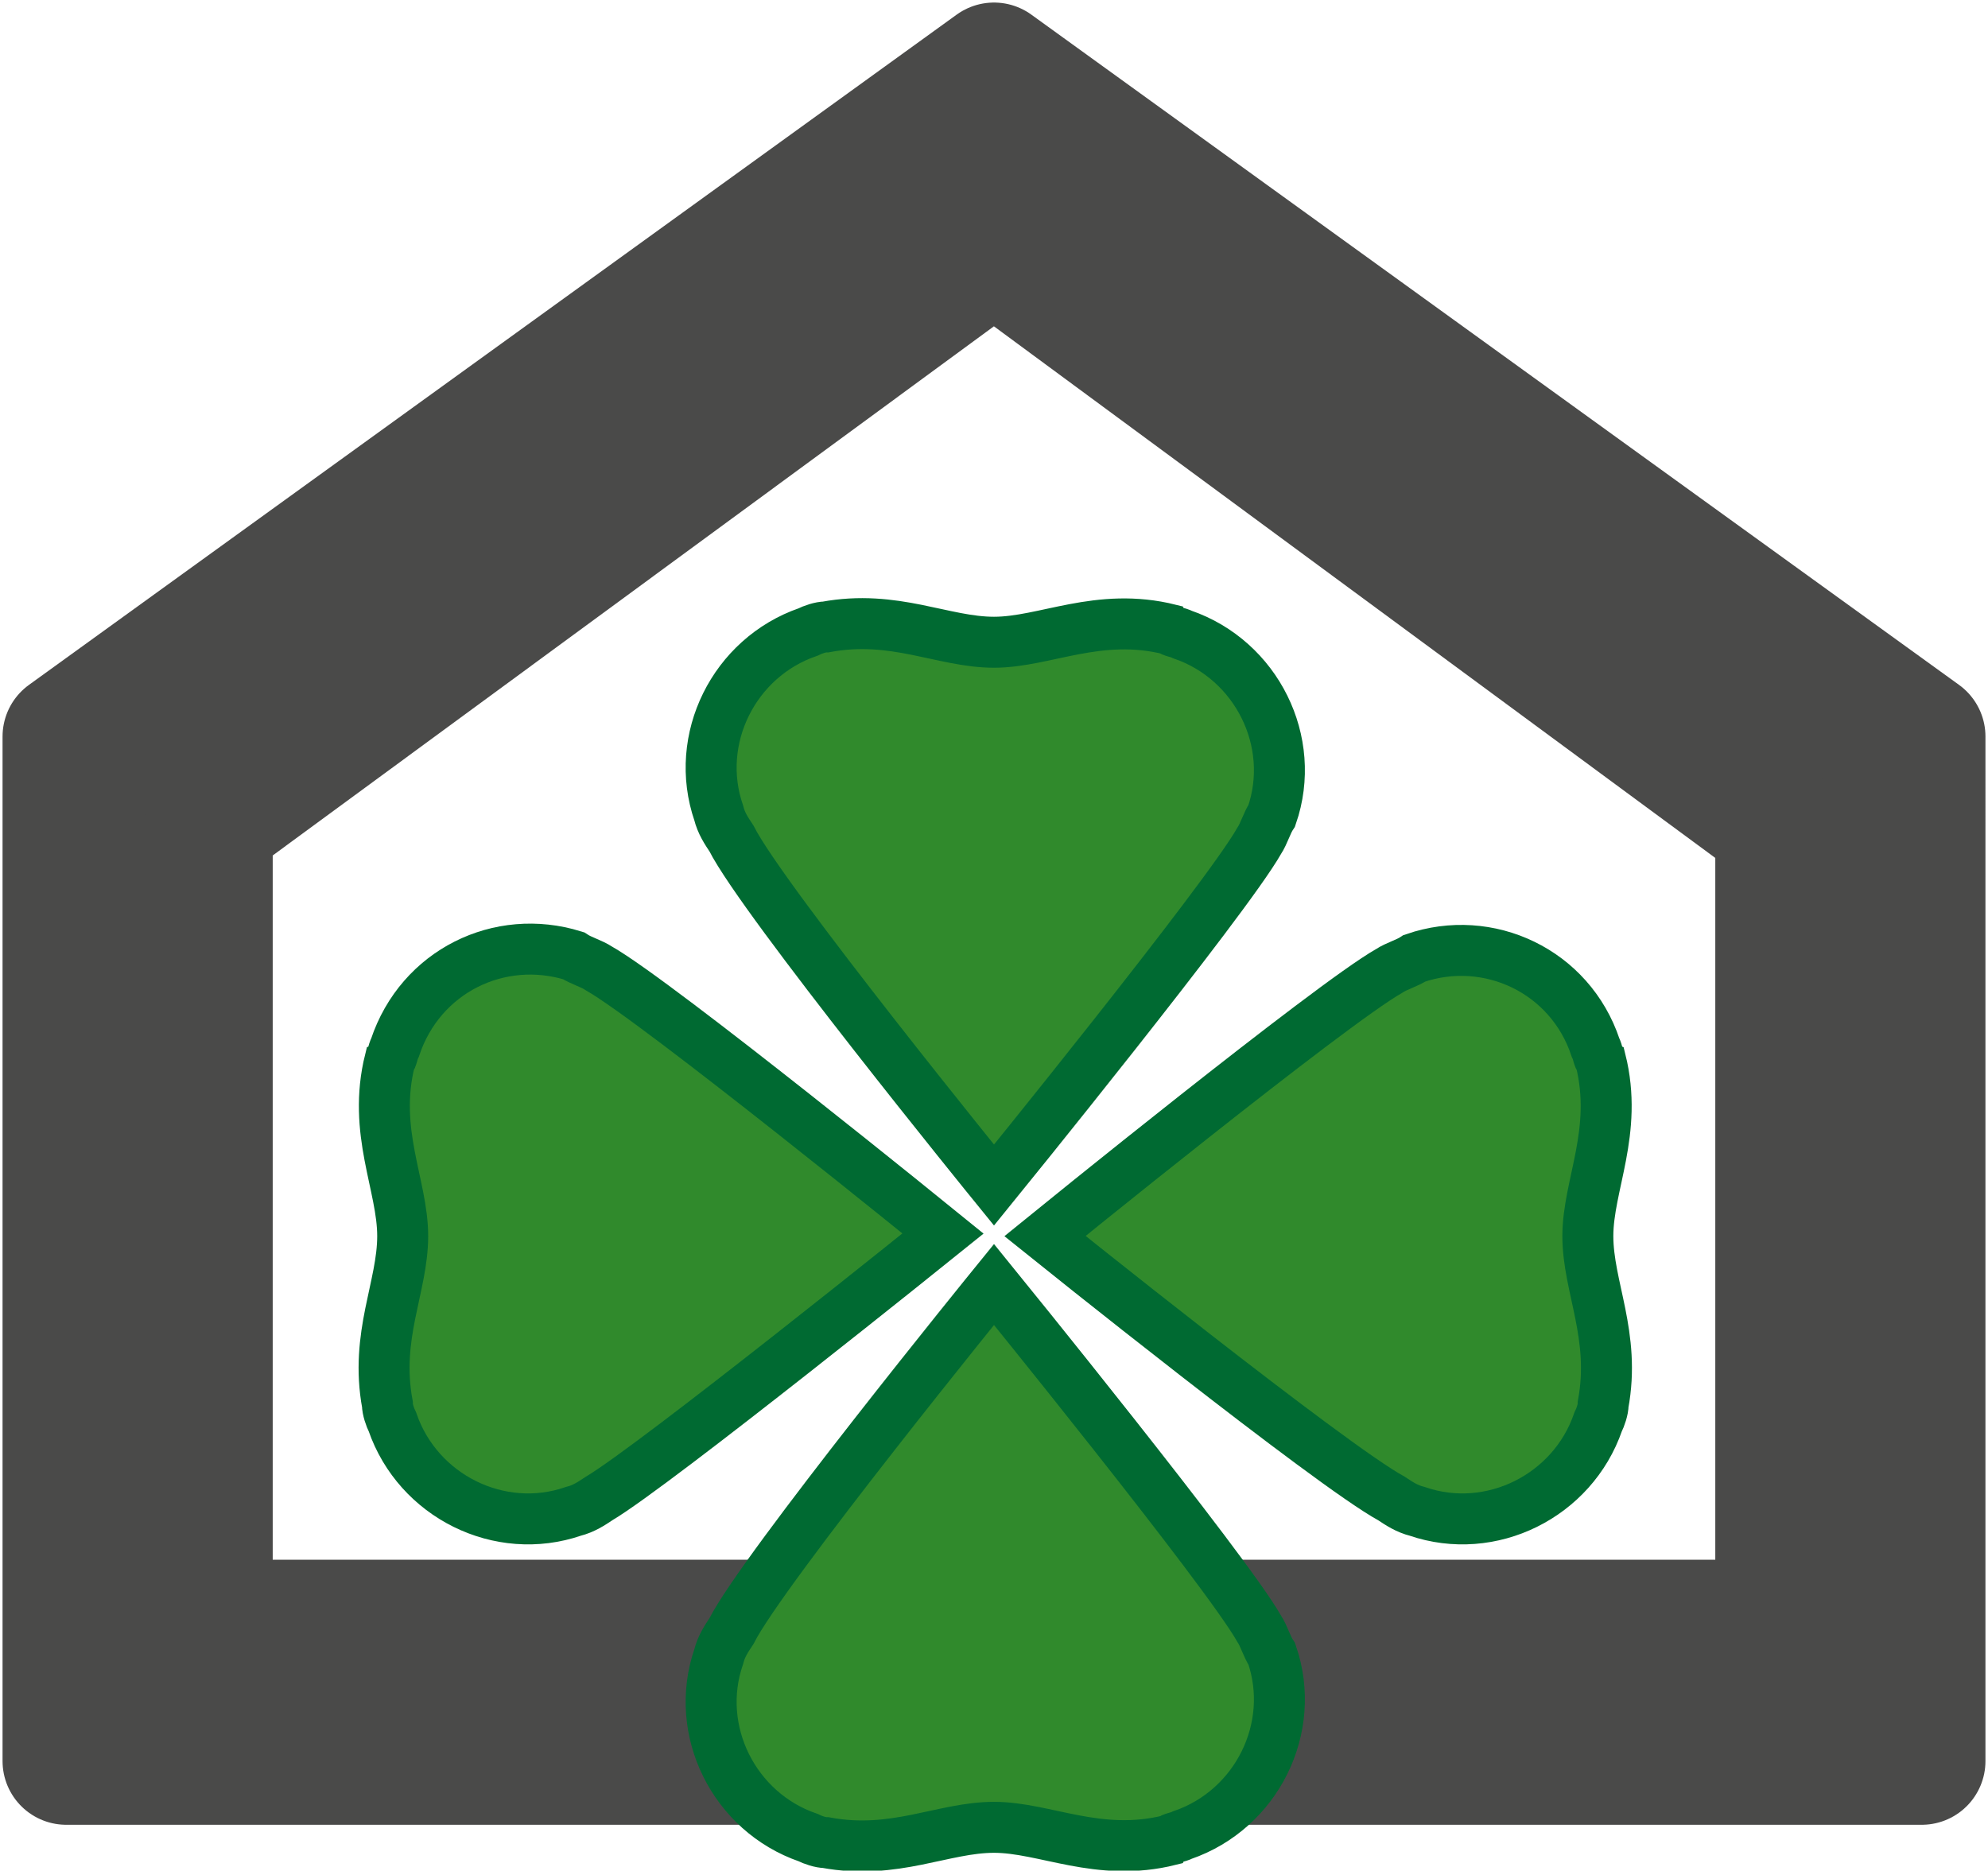 <?xml version="1.0" encoding="UTF-8"?>
<!-- Generator: Adobe Illustrator 19.1.0, SVG Export Plug-In . SVG Version: 6.00 Build 0)  -->
<svg xmlns="http://www.w3.org/2000/svg" xmlns:xlink="http://www.w3.org/1999/xlink" version="1.1" id="Ebene_1" x="0px" y="0px" viewBox="0 0 78 73.4" style="enable-background:new 0 0 78 73.4;" xml:space="preserve">
<style type="text/css">
	.st0{fill:#4A4A49;stroke:#4A4A49;stroke-width:5;stroke-linecap:round;stroke-linejoin:round;}
	.st1{fill:#308A2C;stroke:#006A32;stroke-width:2;}
</style>
<path class="st0" d="M39,2.6L2.6,28.9v40.2h72.8V28.9L39,2.6z M69.8,63.7H8.2V32.3L39,9.7l30.8,22.7V63.7z"></path>
<g>
	<path class="st1" d="M46.4,24.9c-0.2-0.1-0.4-0.1-0.5-0.2c-2.8-0.7-4.9,0.5-6.9,0.5c-2,0-3.9-1.1-6.6-0.6c-0.2,0-0.5,0.1-0.7,0.2   c-2.9,1-4.5,4.2-3.5,7.1c0.1,0.4,0.3,0.7,0.5,1C29.9,35.3,39,46.5,39,46.5S48.1,35.3,49.4,33c0.2-0.3,0.3-0.7,0.5-1   C50.9,29.1,49.3,25.9,46.4,24.9z"></path>
	<path class="st1" d="M46.4,72c-0.2,0.1-0.4,0.1-0.5,0.2c-2.8,0.7-4.9-0.5-6.9-0.5c-2,0-3.9,1.1-6.6,0.6c-0.2,0-0.5-0.1-0.7-0.2   c-2.9-1-4.5-4.2-3.5-7.1c0.1-0.4,0.3-0.7,0.5-1C29.9,61.6,39,50.4,39,50.4s9.1,11.2,10.4,13.5c0.2,0.3,0.3,0.7,0.5,1   C50.9,67.8,49.3,71,46.4,72z"></path>
	<path class="st1" d="M15.5,41.1c-0.1,0.2-0.1,0.4-0.2,0.5c-0.7,2.8,0.5,4.9,0.5,6.9c0,2-1.1,3.9-0.6,6.6c0,0.2,0.1,0.5,0.2,0.7   c1,2.9,4.2,4.5,7.1,3.5c0.4-0.1,0.7-0.3,1-0.5c2.2-1.3,13.5-10.4,13.5-10.4s-11.2-9.1-13.5-10.4c-0.3-0.2-0.7-0.3-1-0.5   C19.6,36.6,16.5,38.1,15.5,41.1z"></path>
	<path class="st1" d="M62.6,41.1c0.1,0.2,0.1,0.4,0.2,0.5c0.7,2.8-0.5,4.9-0.5,6.9c0,2,1.1,3.9,0.6,6.6c0,0.2-0.1,0.5-0.2,0.7   c-1,2.9-4.2,4.5-7.1,3.5c-0.4-0.1-0.7-0.3-1-0.5C52.2,57.5,41,48.5,41,48.5s11.2-9.1,13.5-10.4c0.3-0.2,0.7-0.3,1-0.5   C58.4,36.6,61.6,38.1,62.6,41.1z"></path>
</g>
</svg>

